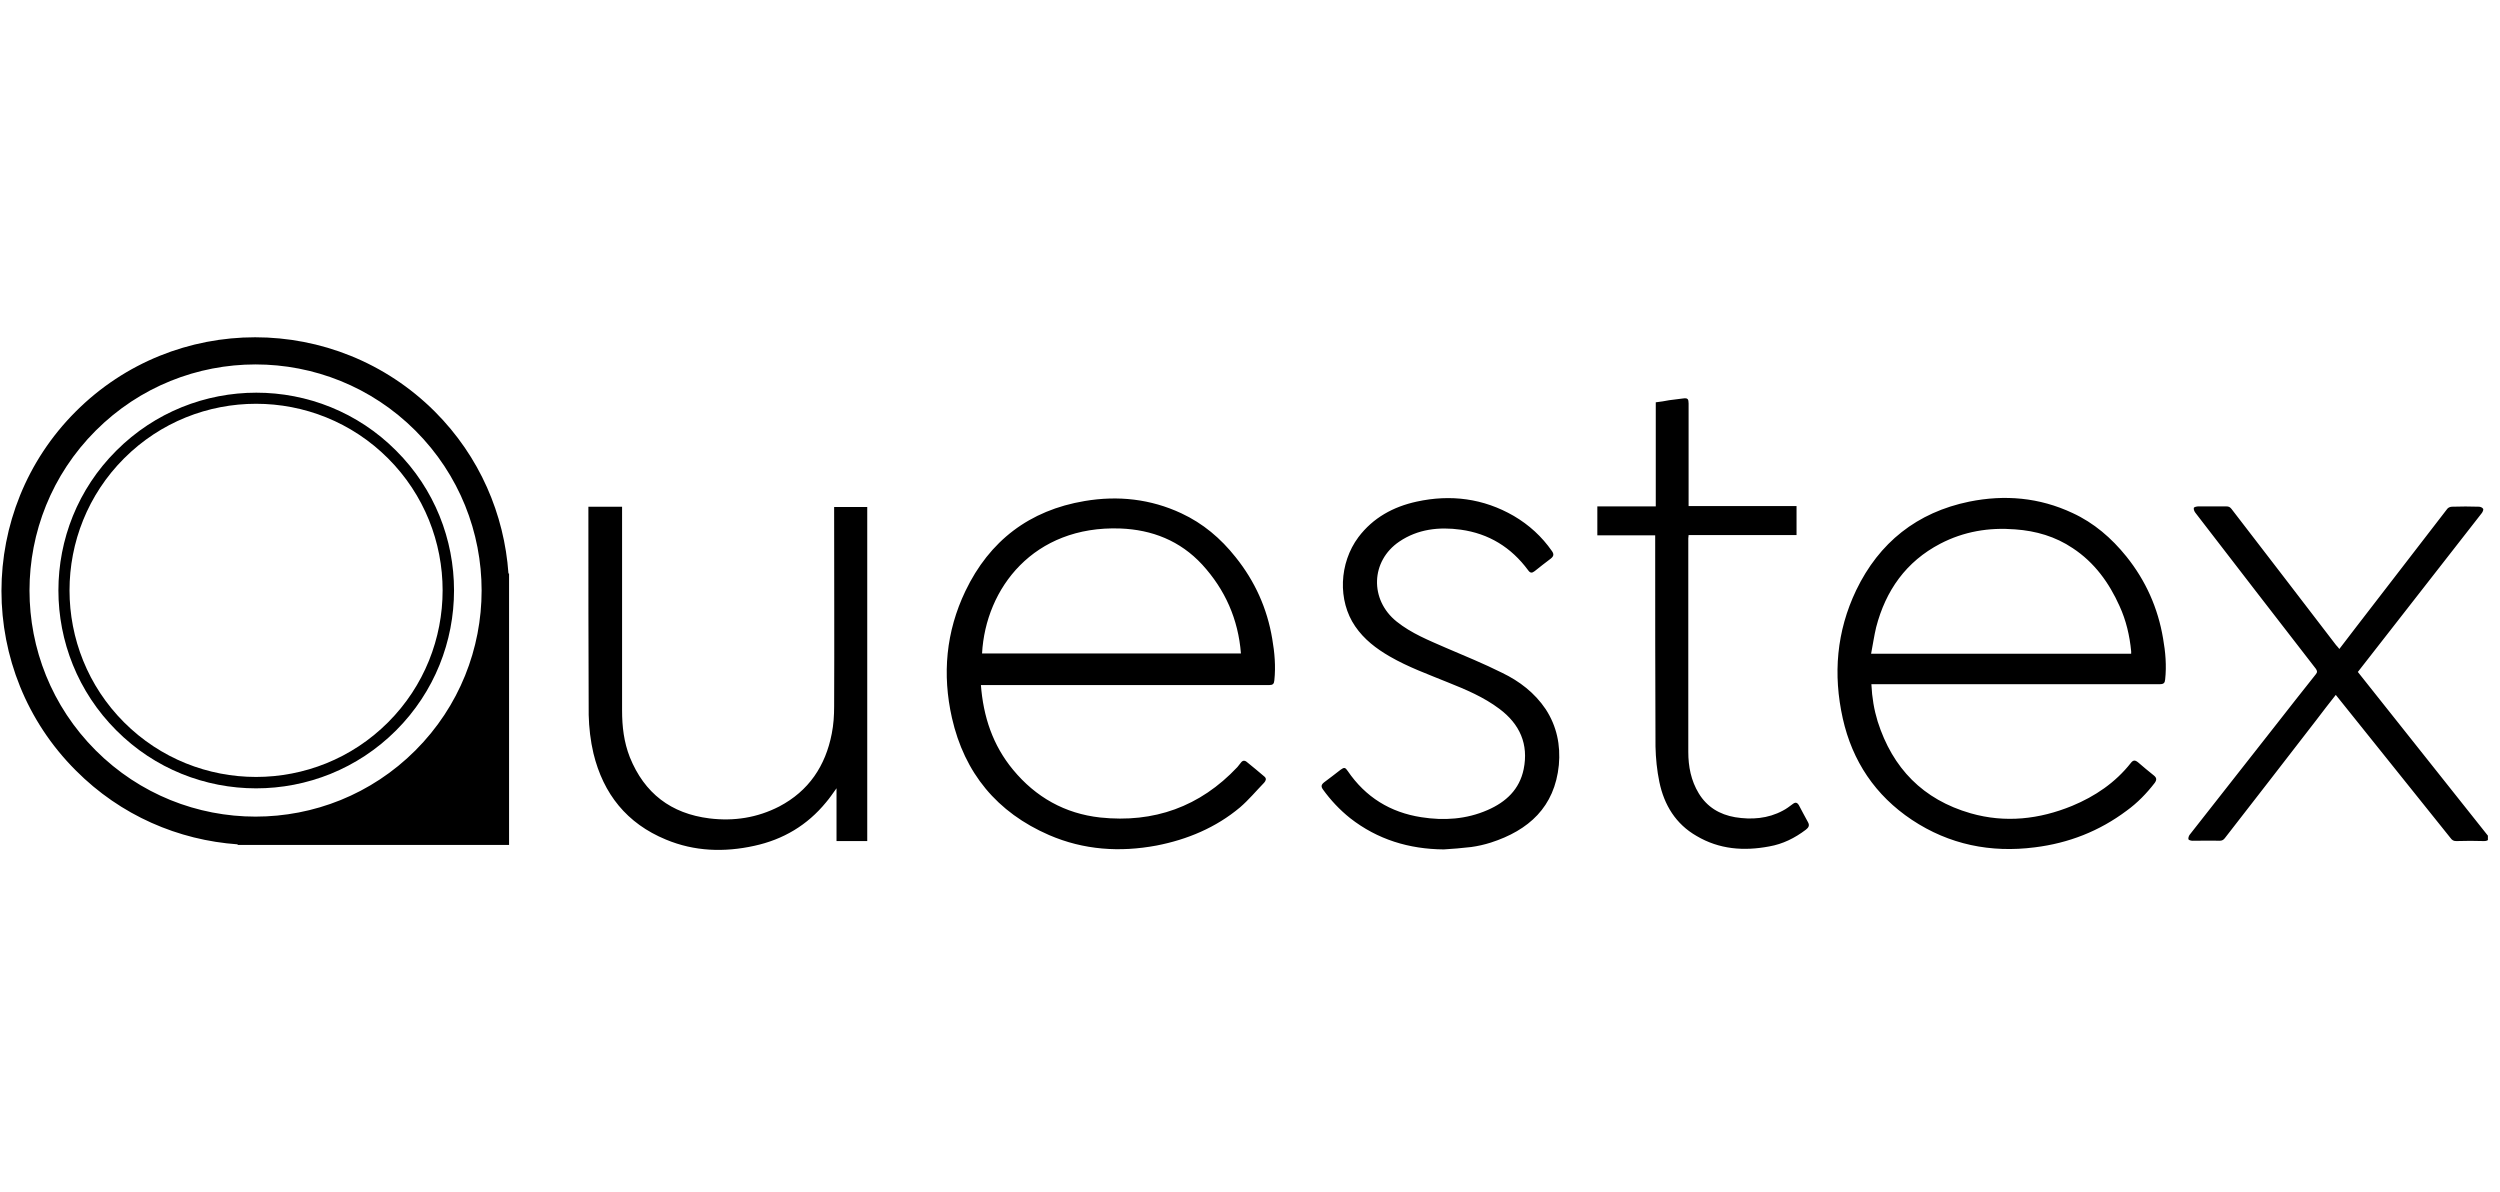 <svg width="107" height="51" viewBox="0 0 107 51" fill="none" xmlns="http://www.w3.org/2000/svg">
<g clip-path="url(#clip0_886_14525)">
<path d="M41.981 29.296C42.083 30.674 42.492 31.9 43.36 32.947C44.33 34.121 45.581 34.823 47.087 34.989C49.385 35.232 51.363 34.53 52.959 32.832L53.112 32.64C53.188 32.538 53.278 32.538 53.367 32.615C53.623 32.819 53.878 33.036 54.12 33.24C54.222 33.33 54.171 33.419 54.108 33.496C53.763 33.853 53.444 34.236 53.074 34.555C52.04 35.423 50.814 35.934 49.5 36.189C47.929 36.483 46.385 36.381 44.904 35.742C42.67 34.772 41.279 33.087 40.743 30.725C40.322 28.861 40.488 27.036 41.318 25.3C42.351 23.142 44.062 21.84 46.423 21.444C47.853 21.202 49.244 21.355 50.559 21.968C51.491 22.402 52.244 23.04 52.882 23.844C53.712 24.878 54.235 26.04 54.452 27.342C54.554 27.93 54.605 28.517 54.542 29.117C54.529 29.27 54.478 29.321 54.325 29.321H41.981V29.296ZM42.032 27.968H53.112C52.997 26.5 52.435 25.236 51.453 24.163C50.508 23.142 49.308 22.67 47.942 22.619C44.241 22.491 42.185 25.172 42.032 27.968ZM80.096 29.296C80.122 29.857 80.211 30.381 80.364 30.878C81.002 32.883 82.305 34.223 84.347 34.81C85.828 35.232 87.283 35.066 88.687 34.491C89.67 34.083 90.538 33.496 91.201 32.653C91.303 32.525 91.38 32.525 91.508 32.627C91.737 32.819 91.954 33.011 92.184 33.189C92.312 33.291 92.312 33.381 92.222 33.508C91.878 33.955 91.482 34.364 91.023 34.696C89.848 35.577 88.534 36.087 87.091 36.266C85.202 36.508 83.428 36.151 81.832 35.091C80.262 34.045 79.279 32.576 78.871 30.751C78.45 28.861 78.603 27.023 79.445 25.261C80.428 23.219 82.049 21.929 84.283 21.47C85.802 21.163 87.283 21.291 88.7 21.955C89.618 22.376 90.372 23.027 91.01 23.819C91.84 24.853 92.363 26.027 92.58 27.329C92.682 27.904 92.733 28.491 92.669 29.078C92.656 29.232 92.606 29.283 92.439 29.283H80.096V29.296ZM91.214 27.981V27.878C91.15 27.202 90.997 26.551 90.716 25.938C90.269 24.942 89.644 24.074 88.712 23.461C87.972 22.963 87.142 22.721 86.249 22.657C85.125 22.568 84.053 22.746 83.045 23.27C81.577 24.036 80.709 25.274 80.3 26.844C80.211 27.215 80.16 27.585 80.083 27.981H91.214ZM25.196 21.687H26.625V30.406C26.625 31.096 26.702 31.759 26.957 32.41C27.583 33.955 28.719 34.823 30.366 35.028C31.412 35.155 32.408 35.002 33.352 34.517C34.616 33.853 35.331 32.781 35.599 31.402C35.676 31.019 35.701 30.623 35.701 30.24C35.714 27.457 35.701 24.687 35.701 21.904V21.7H37.118V35.998H35.803V33.738C35.637 33.968 35.51 34.159 35.356 34.338C34.552 35.321 33.518 35.934 32.28 36.202C31.004 36.483 29.727 36.445 28.502 35.934C26.83 35.245 25.821 33.981 25.4 32.245C25.273 31.708 25.209 31.147 25.196 30.598C25.183 27.687 25.183 24.764 25.183 21.853V21.687H25.196ZM100.124 27.776C100.379 27.444 100.634 27.113 100.877 26.793L104.745 21.776C104.783 21.725 104.872 21.687 104.949 21.687C105.332 21.674 105.715 21.674 106.098 21.687C106.161 21.687 106.251 21.725 106.276 21.776C106.302 21.802 106.264 21.904 106.225 21.955C104.476 24.202 102.715 26.449 100.966 28.695C100.953 28.708 100.941 28.734 100.915 28.759L106.544 35.845C106.519 35.959 106.442 35.998 106.327 35.998C105.932 35.985 105.523 35.985 105.127 35.998C105.013 35.998 104.949 35.959 104.885 35.87C103.264 33.853 101.656 31.836 100.034 29.819C100.022 29.793 99.996 29.781 99.971 29.742C99.69 30.1 99.409 30.457 99.141 30.815C97.839 32.5 96.537 34.185 95.235 35.857C95.171 35.947 95.107 35.985 94.992 35.985C94.609 35.972 94.227 35.985 93.844 35.985C93.78 35.985 93.678 35.959 93.665 35.921C93.652 35.87 93.678 35.781 93.716 35.73C94.941 34.16 96.18 32.602 97.405 31.032C97.979 30.304 98.541 29.576 99.115 28.861C99.192 28.772 99.179 28.708 99.115 28.619C97.392 26.398 95.669 24.163 93.959 21.942C93.92 21.891 93.882 21.802 93.895 21.738C93.907 21.7 94.022 21.674 94.086 21.674H95.286C95.388 21.674 95.439 21.7 95.503 21.776C96.996 23.717 98.49 25.657 99.983 27.61C100.034 27.661 100.073 27.712 100.124 27.776ZM61.792 36.355C60.311 36.343 58.958 35.934 57.784 35.015C57.337 34.657 56.954 34.249 56.622 33.789C56.533 33.662 56.546 33.585 56.673 33.483C56.916 33.304 57.145 33.125 57.375 32.947C57.529 32.832 57.58 32.844 57.682 32.998C58.447 34.121 59.507 34.772 60.834 34.977C61.805 35.13 62.762 35.066 63.668 34.67C64.46 34.325 65.034 33.789 65.213 32.921C65.43 31.849 65.047 30.993 64.179 30.342C63.502 29.832 62.736 29.512 61.971 29.206C61.128 28.861 60.273 28.555 59.481 28.096C58.907 27.764 58.384 27.368 58.001 26.806C57.248 25.708 57.312 24.1 58.141 22.989C58.767 22.159 59.635 21.687 60.63 21.47C62.085 21.151 63.489 21.329 64.791 22.082C65.442 22.465 65.991 22.963 66.425 23.589C66.515 23.717 66.502 23.806 66.374 23.908C66.144 24.074 65.915 24.266 65.685 24.444C65.57 24.534 65.494 24.534 65.404 24.406C64.677 23.423 63.719 22.836 62.519 22.67C61.588 22.542 60.681 22.644 59.89 23.18C58.664 24.01 58.614 25.67 59.775 26.602C60.413 27.113 61.154 27.406 61.881 27.725C62.685 28.07 63.502 28.402 64.294 28.798C65.034 29.155 65.685 29.653 66.157 30.355C66.63 31.083 66.796 31.887 66.719 32.742C66.54 34.542 65.43 35.538 63.809 36.062C63.528 36.151 63.247 36.215 62.966 36.253C62.545 36.304 62.175 36.33 61.792 36.355ZM70.867 22.912H68.366V21.674H70.867V17.219C71.072 17.193 71.25 17.168 71.442 17.129C71.646 17.104 71.838 17.078 72.042 17.053C72.233 17.027 72.272 17.078 72.272 17.27V21.661H76.892V22.9H72.272C72.272 22.963 72.259 23.002 72.259 23.04V32.181C72.259 32.806 72.374 33.406 72.706 33.955C73.063 34.542 73.599 34.862 74.263 34.977C74.965 35.091 75.667 35.04 76.305 34.696C76.458 34.619 76.586 34.517 76.726 34.415C76.841 34.325 76.918 34.338 76.994 34.466C77.122 34.696 77.237 34.938 77.377 35.181C77.467 35.334 77.403 35.423 77.288 35.513C76.816 35.87 76.305 36.126 75.718 36.228C74.633 36.432 73.586 36.355 72.616 35.781C71.723 35.27 71.225 34.453 71.021 33.47C70.918 32.972 70.867 32.462 70.855 31.951C70.842 29.002 70.842 26.066 70.842 23.117V22.912H70.867ZM18.609 17.614C14.359 13.376 7.479 13.376 3.241 17.614C-0.997 21.853 -0.997 28.734 3.241 32.972C5.168 34.913 7.645 35.959 10.172 36.138V36.164H21.788V24.546H21.762C21.584 22.019 20.537 19.542 18.609 17.614ZM17.78 32.117C14.001 35.896 7.874 35.896 4.096 32.117C0.318 28.338 0.318 22.21 4.096 18.431C7.874 14.653 14.001 14.653 17.78 18.431C21.558 22.21 21.558 28.338 17.78 32.117Z" fill="black"/>
<path d="M16.953 31.261C13.647 34.568 8.273 34.568 4.98 31.261C1.673 27.955 1.673 22.58 4.98 19.287C8.286 15.98 13.659 15.98 16.953 19.287C20.259 22.58 20.259 27.955 16.953 31.261ZM5.311 19.618C2.197 22.733 2.197 27.802 5.311 30.917C8.426 34.032 13.493 34.032 16.608 30.917C19.723 27.802 19.723 22.733 16.608 19.618C13.493 16.503 8.426 16.503 5.311 19.618Z" fill="black"/>
</g>
<defs>
<clipPath id="clip0_886_14525">
<rect width="106.482" height="49.586" fill="white" transform="translate(0 0.83)"/>
</clipPath>
</defs>
</svg>
